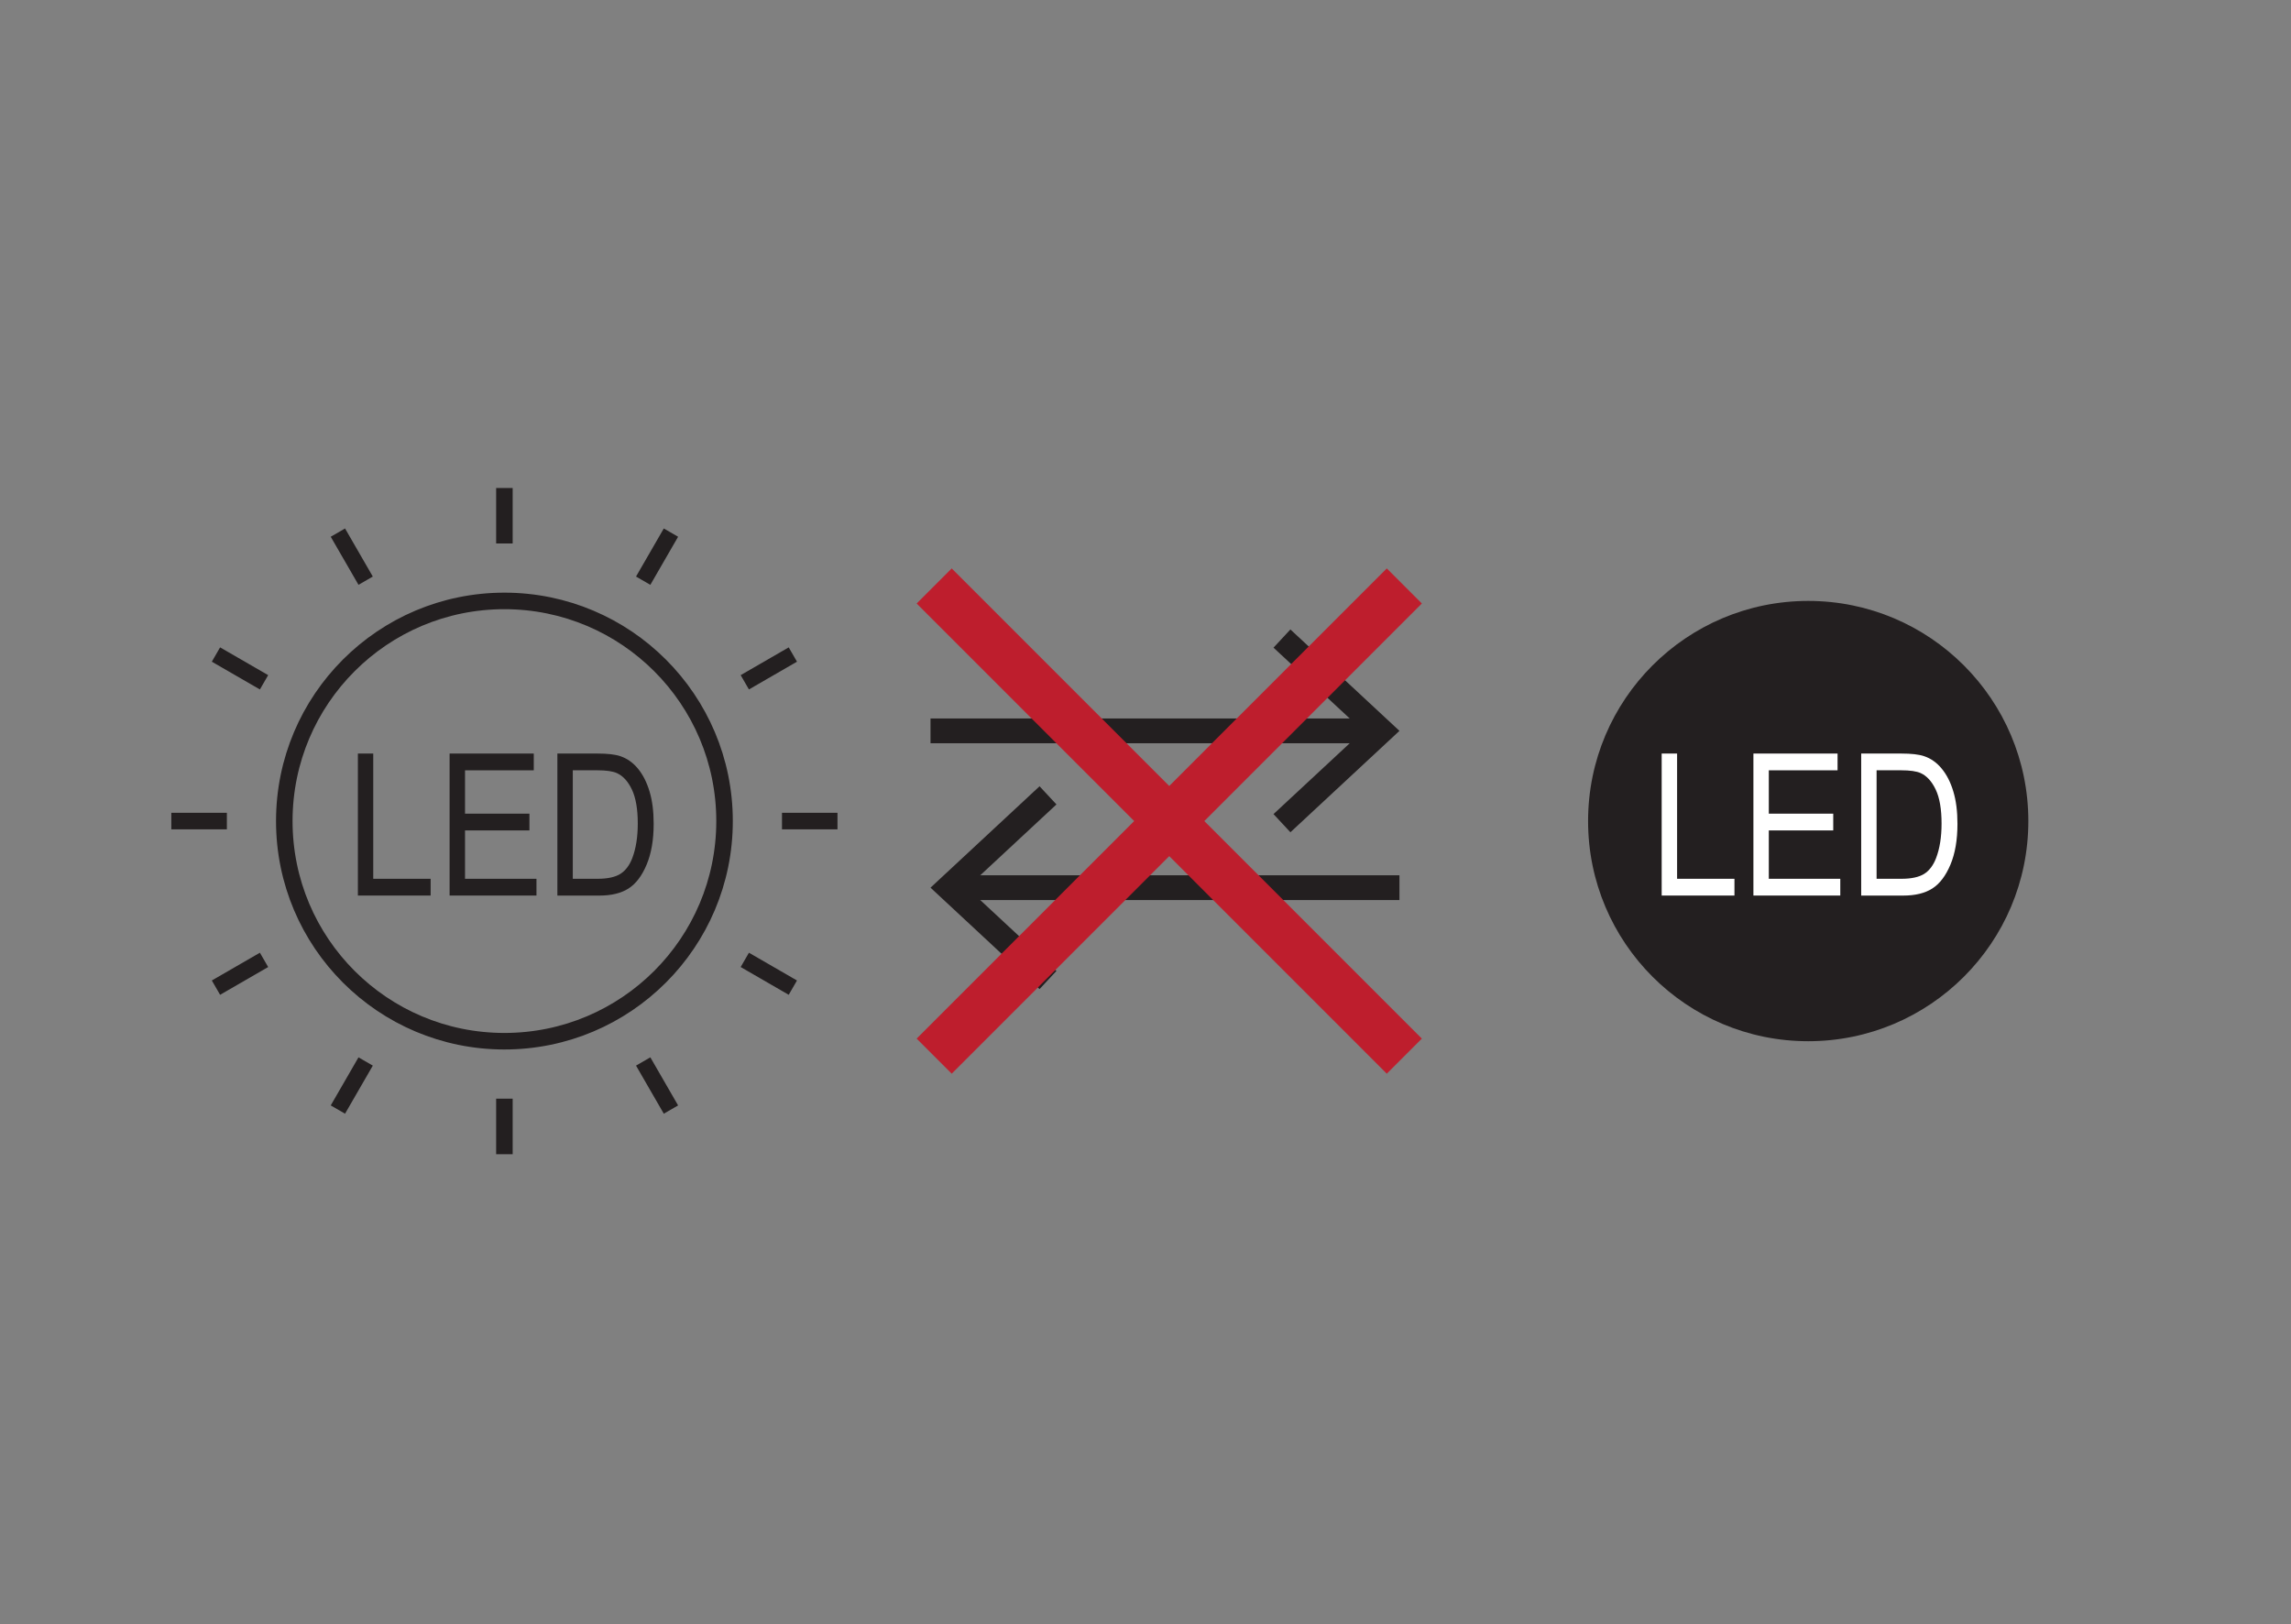 <?xml version="1.0" encoding="utf-8"?>
<!-- Generator: Adobe Illustrator 15.0.0, SVG Export Plug-In . SVG Version: 6.00 Build 0)  -->
<!DOCTYPE svg PUBLIC "-//W3C//DTD SVG 1.1//EN" "http://www.w3.org/Graphics/SVG/1.1/DTD/svg11.dtd">
<svg version="1.1" id="Livello_1" xmlns="http://www.w3.org/2000/svg" xmlns:xlink="http://www.w3.org/1999/xlink" x="0px" y="0px"
	 width="79.966px" height="56.69px" viewBox="0 0 79.966 56.69" enable-background="new 0 0 79.966 56.69" xml:space="preserve">
<rect x="0" y="0" width="79.966" height="56.69" fill="#808080" stroke="none"/>
<g>
	<defs>
		<rect id="SVGID_1_" x="4.432" y="15.772" width="73.134" height="25.228"/>
	</defs>
	<clipPath id="SVGID_2_">
		<use xlink:href="#SVGID_1_"  overflow="visible"/>
	</clipPath>
	<path clip-path="url(#SVGID_2_)" fill="#231F20" d="M70.798,28.657c0,4.244-3.439,7.683-7.683,7.683
		c-4.244,0-7.684-3.438-7.684-7.683s3.439-7.684,7.684-7.684C67.359,20.974,70.798,24.413,70.798,28.657"/>
	<polygon clip-path="url(#SVGID_2_)" fill="#FFFFFF" points="58,31.256 58,26.3 58.538,26.3 58.538,30.671 60.54,30.671 
		60.54,31.256 	"/>
	<polygon clip-path="url(#SVGID_2_)" fill="#FFFFFF" points="61.202,31.256 61.202,26.3 64.139,26.3 64.139,26.885 61.739,26.885 
		61.739,28.398 63.988,28.398 63.988,28.983 61.739,28.983 61.739,30.671 64.234,30.671 64.234,31.256 	"/>
	<path clip-path="url(#SVGID_2_)" fill="#FFFFFF" d="M64.964,31.256V26.3h1.403c0.347,0,0.61,0.03,0.791,0.091
		c0.236,0.079,0.441,0.223,0.614,0.433c0.174,0.209,0.31,0.475,0.406,0.794c0.097,0.317,0.146,0.696,0.146,1.134
		c0,0.561-0.081,1.037-0.246,1.428s-0.376,0.668-0.635,0.832c-0.258,0.163-0.595,0.245-1.013,0.245H64.964z M65.502,30.671h0.865
		c0.35,0,0.613-0.058,0.795-0.171c0.18-0.114,0.317-0.297,0.415-0.549c0.129-0.337,0.192-0.738,0.192-1.207
		c0-0.504-0.067-0.898-0.204-1.186c-0.136-0.287-0.312-0.479-0.525-0.576c-0.145-0.065-0.373-0.098-0.687-0.098h-0.852V30.671z"/>
	<path clip-path="url(#SVGID_2_)" fill="none" stroke="#231F20" stroke-width="0.577" d="M23.419,38.725l-0.969-1.678 M27.674,34.47
		l-1.677-0.969 M29.232,28.657h-1.937 M27.674,22.844l-1.677,0.969 M23.419,18.589l-0.969,1.678 M17.606,40.283v-1.938
		 M11.794,38.725l0.969-1.678 M7.538,34.47l1.678-0.969 M5.98,28.657h1.939 M7.538,22.844l1.678,0.969 M11.794,18.589l0.969,1.678
		 M17.606,17.031v1.937 M25.29,28.657c0,4.244-3.44,7.683-7.684,7.683c-4.243,0-7.683-3.438-7.683-7.683s3.44-7.684,7.683-7.684
		C21.85,20.974,25.29,24.413,25.29,28.657z"/>
	<polygon clip-path="url(#SVGID_2_)" fill="#231F20" points="12.492,31.256 12.492,26.3 13.028,26.3 13.028,30.671 15.031,30.671 
		15.031,31.256 	"/>
	<polygon clip-path="url(#SVGID_2_)" fill="#231F20" points="15.693,31.256 15.693,26.3 18.631,26.3 18.631,26.885 16.231,26.885 
		16.231,28.398 18.479,28.398 18.479,28.983 16.231,28.983 16.231,30.671 18.725,30.671 18.725,31.256 	"/>
	<path clip-path="url(#SVGID_2_)" fill="#231F20" d="M19.455,31.256V26.3h1.403c0.348,0,0.611,0.03,0.792,0.091
		c0.236,0.079,0.441,0.223,0.615,0.433c0.173,0.209,0.309,0.475,0.405,0.794c0.097,0.317,0.146,0.696,0.146,1.134
		c0,0.561-0.082,1.037-0.247,1.428c-0.164,0.391-0.376,0.668-0.634,0.832c-0.258,0.163-0.595,0.245-1.012,0.245H19.455z
		 M19.993,30.671h0.865c0.35,0,0.615-0.058,0.795-0.171c0.18-0.114,0.319-0.297,0.416-0.549c0.128-0.337,0.192-0.738,0.192-1.207
		c0-0.504-0.068-0.898-0.204-1.186s-0.312-0.479-0.526-0.576c-0.144-0.065-0.373-0.098-0.686-0.098h-0.852V30.671z"/>
	
		<line clip-path="url(#SVGID_2_)" fill="none" stroke="#231F20" stroke-width="0.865" x1="32.479" y1="25.508" x2="47.908" y2="25.508"/>
	<polygon clip-path="url(#SVGID_2_)" fill="#231F20" points="45.041,29.047 44.451,28.413 47.576,25.508 44.451,22.604 
		45.041,21.969 48.847,25.508 	"/>
	
		<line clip-path="url(#SVGID_2_)" fill="none" stroke="#231F20" stroke-width="0.865" x1="48.847" y1="30.981" x2="33.418" y2="30.981"/>
	<polygon clip-path="url(#SVGID_2_)" fill="#231F20" points="36.285,27.442 36.875,28.076 33.75,30.981 36.875,33.886 
		36.285,34.521 32.479,30.981 	"/>
	<path clip-path="url(#SVGID_2_)" fill="none" stroke="#BE1E2D" stroke-width="1.731" d="M49.017,20.451l-16.41,16.41
		 M32.607,20.451l16.41,16.41"/>
</g>
</svg>

